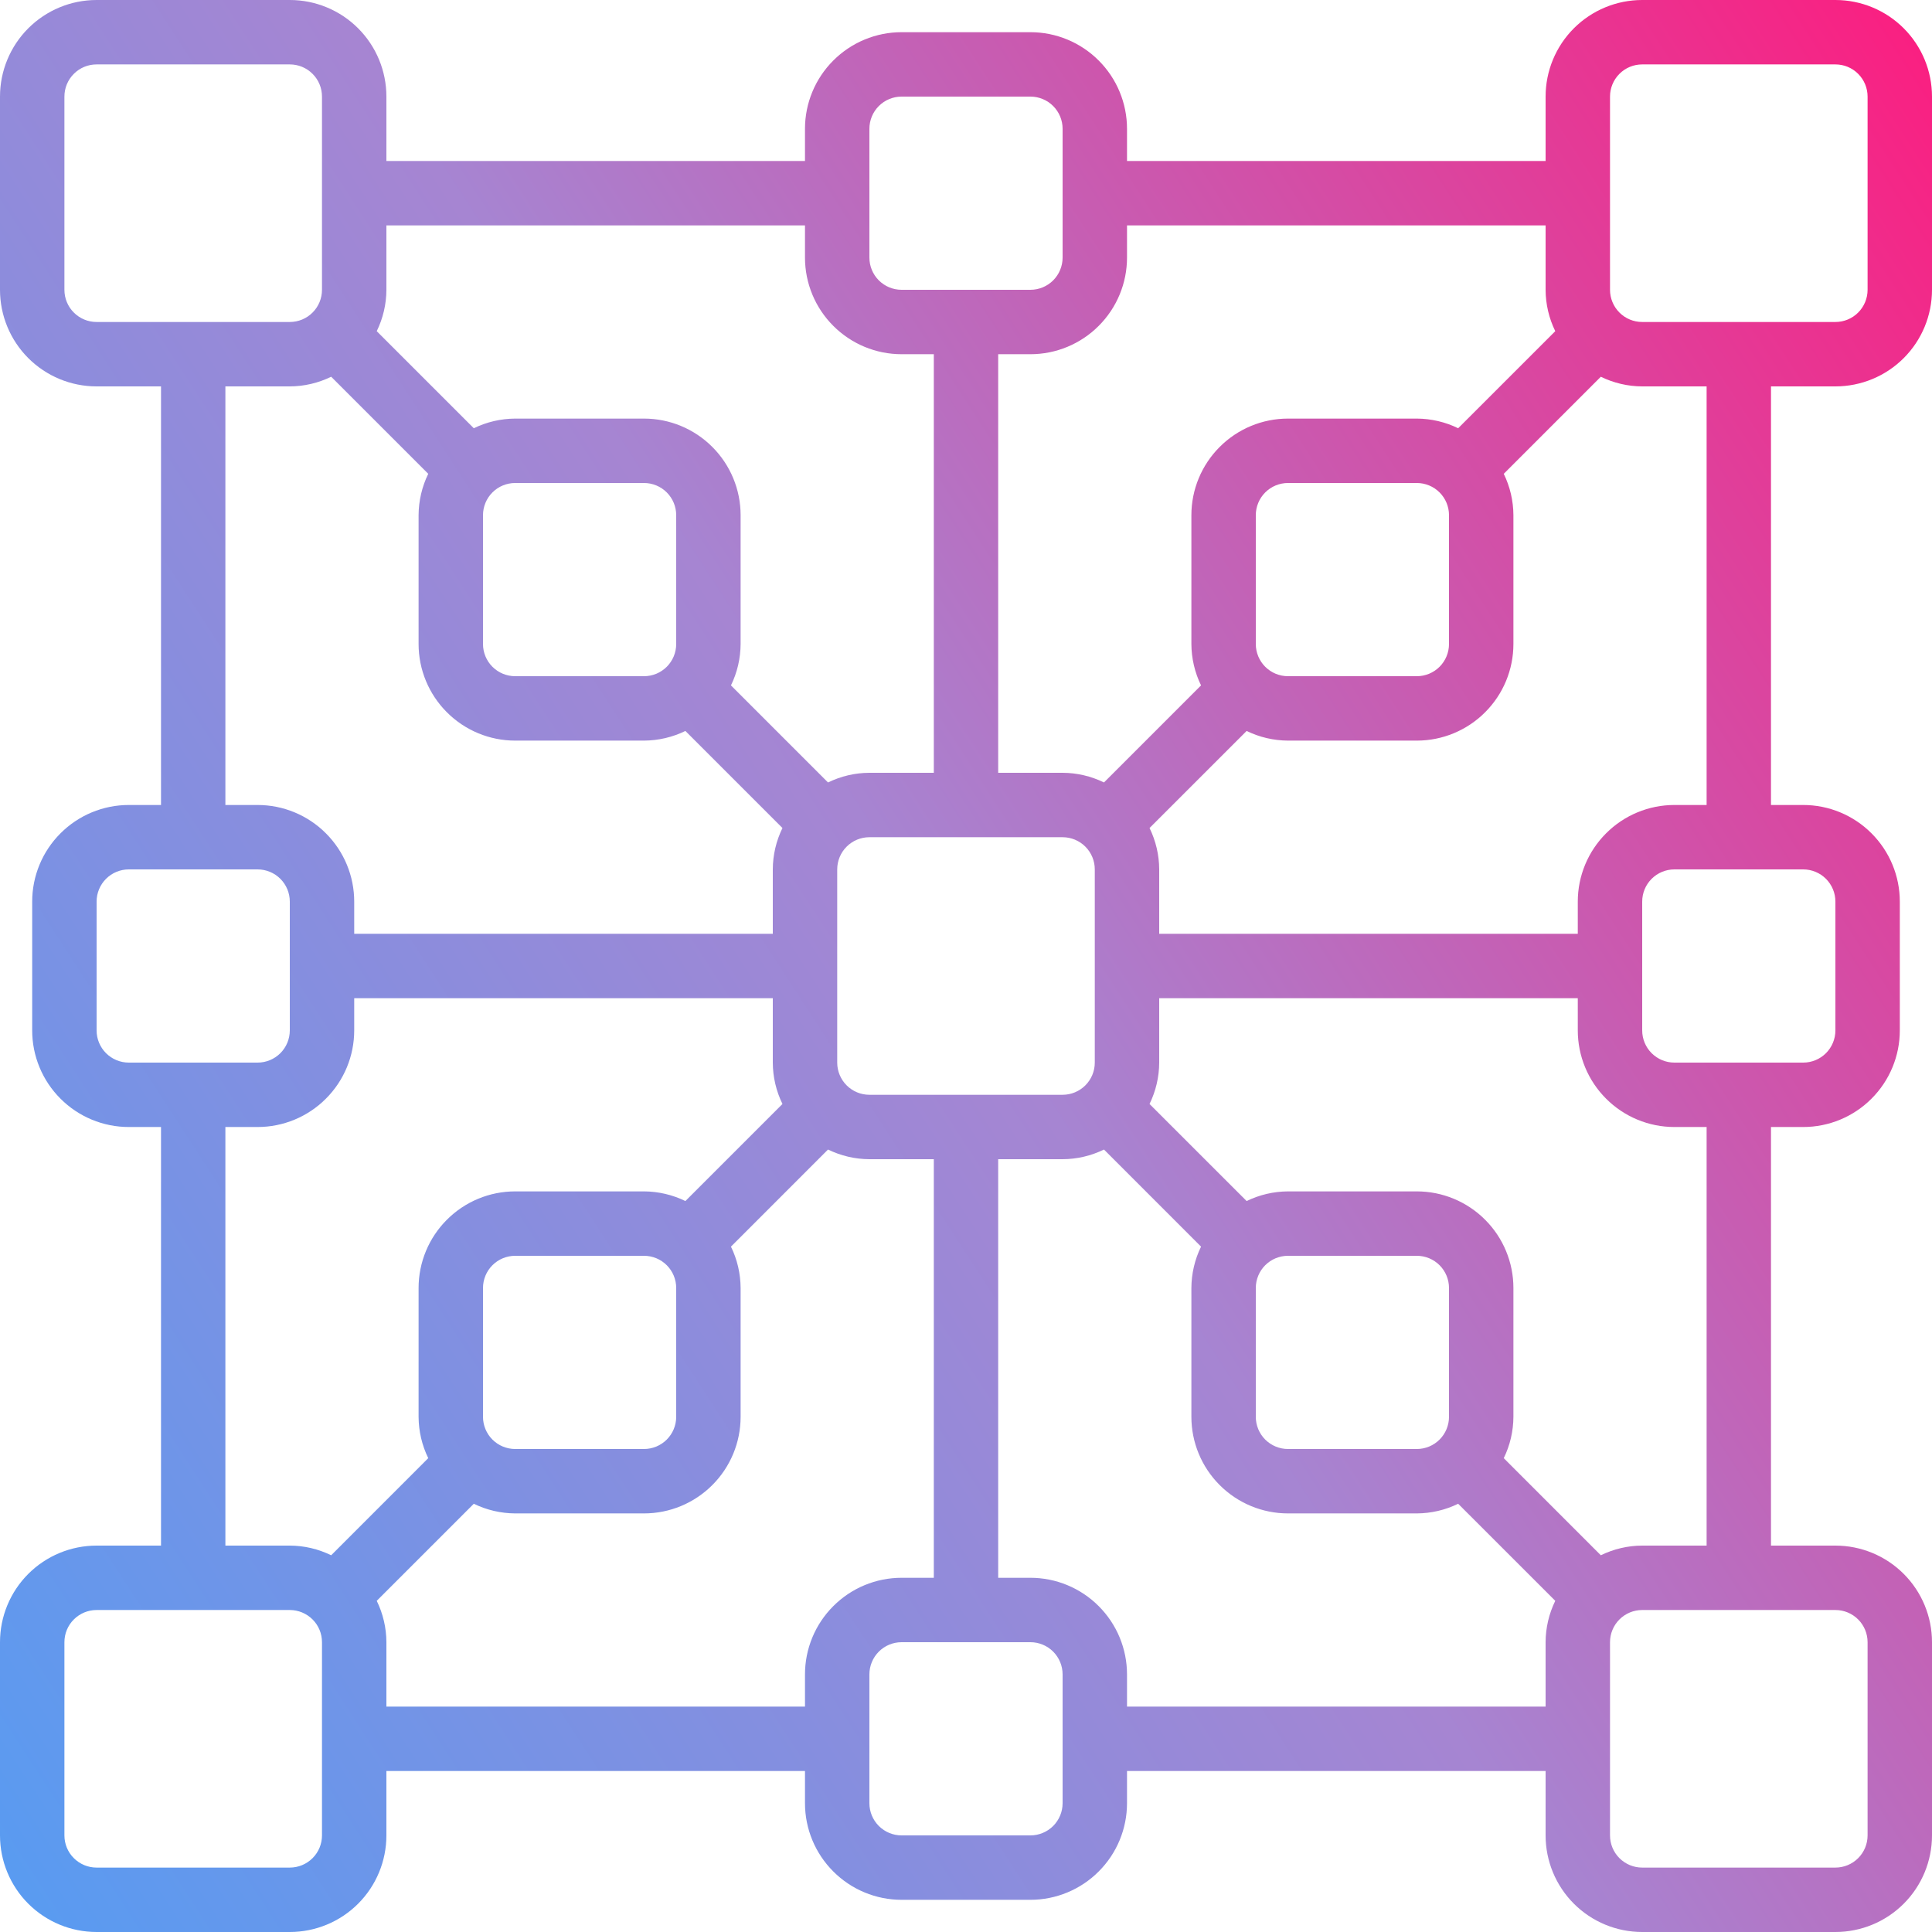 <svg xmlns="http://www.w3.org/2000/svg" width="50" height="50" viewBox="0 0 50 50" fill="none"><path d="M47.5 0H42.5C41.837 0 41.201 0.263 40.732 0.732C40.263 1.201 40 1.837 40 2.5V4.167H29.167V3.333C29.167 2.67 28.903 2.034 28.434 1.566C27.966 1.097 27.33 0.833 26.667 0.833H23.333C22.67 0.833 22.034 1.097 21.566 1.566C21.097 2.034 20.833 2.67 20.833 3.333V4.167H10V2.5C10 1.837 9.737 1.201 9.268 0.732C8.799 0.263 8.163 0 7.5 0H2.5C1.837 0 1.201 0.263 0.732 0.732C0.263 1.201 0 1.837 0 2.5V7.5C0 8.163 0.263 8.799 0.732 9.268C1.201 9.737 1.837 10 2.5 10H4.167V20.833H3.333C2.67 20.833 2.034 21.097 1.566 21.566C1.097 22.034 0.833 22.67 0.833 23.333V26.667C0.833 27.33 1.097 27.966 1.566 28.434C2.034 28.903 2.67 29.167 3.333 29.167H4.167V40H2.5C1.837 40 1.201 40.263 0.732 40.732C0.263 41.201 0 41.837 0 42.5V47.5C0 48.163 0.263 48.799 0.732 49.268C1.201 49.737 1.837 50 2.5 50H7.5C8.163 50 8.799 49.737 9.268 49.268C9.737 48.799 10 48.163 10 47.5V45.833H20.833V46.667C20.833 47.33 21.097 47.966 21.566 48.434C22.034 48.903 22.67 49.167 23.333 49.167H26.667C27.33 49.167 27.966 48.903 28.434 48.434C28.903 47.966 29.167 47.33 29.167 46.667V45.833H40V47.5C40 48.163 40.263 48.799 40.732 49.268C41.201 49.737 41.837 50 42.5 50H47.5C48.163 50 48.799 49.737 49.268 49.268C49.737 48.799 50 48.163 50 47.5V42.5C50 41.837 49.737 41.201 49.268 40.732C48.799 40.263 48.163 40 47.5 40H45.833V29.167H46.667C47.33 29.167 47.966 28.903 48.434 28.434C48.903 27.966 49.167 27.33 49.167 26.667V23.333C49.167 22.67 48.903 22.034 48.434 21.566C47.966 21.097 47.33 20.833 46.667 20.833H45.833V10H47.5C48.163 10 48.799 9.737 49.268 9.268C49.737 8.799 50 8.163 50 7.5V2.5C50 1.837 49.737 1.201 49.268 0.732C48.799 0.263 48.163 0 47.5 0ZM40 5.833V7.5C40.001 7.871 40.087 8.237 40.25 8.571L37.737 11.083C37.404 10.92 37.038 10.835 36.667 10.833H33.333C32.67 10.833 32.034 11.097 31.566 11.566C31.097 12.034 30.833 12.67 30.833 13.333V16.667C30.835 17.038 30.92 17.404 31.083 17.738L28.571 20.25C28.237 20.087 27.871 20.001 27.5 20H25.833V9.167H26.667C27.33 9.167 27.966 8.903 28.434 8.434C28.903 7.966 29.167 7.33 29.167 6.667V5.833H40ZM32.5 16.667V13.333C32.5 13.112 32.588 12.9 32.744 12.744C32.9 12.588 33.112 12.5 33.333 12.5H36.667C36.888 12.5 37.1 12.588 37.256 12.744C37.412 12.9 37.5 13.112 37.5 13.333V16.667C37.5 16.888 37.412 17.1 37.256 17.256C37.1 17.412 36.888 17.5 36.667 17.5H33.333C33.112 17.5 32.9 17.412 32.744 17.256C32.588 17.1 32.5 16.888 32.5 16.667ZM22.5 28.333C22.279 28.333 22.067 28.245 21.911 28.089C21.755 27.933 21.667 27.721 21.667 27.5V22.5C21.667 22.279 21.755 22.067 21.911 21.911C22.067 21.755 22.279 21.667 22.5 21.667H27.5C27.721 21.667 27.933 21.755 28.089 21.911C28.245 22.067 28.333 22.279 28.333 22.5V27.5C28.333 27.721 28.245 27.933 28.089 28.089C27.933 28.245 27.721 28.333 27.5 28.333H22.5ZM22.5 3.333C22.5 3.112 22.588 2.9 22.744 2.744C22.9 2.588 23.112 2.5 23.333 2.5H26.667C26.888 2.5 27.1 2.588 27.256 2.744C27.412 2.9 27.5 3.112 27.5 3.333V6.667C27.5 6.888 27.412 7.1 27.256 7.256C27.1 7.412 26.888 7.5 26.667 7.5H23.333C23.112 7.5 22.9 7.412 22.744 7.256C22.588 7.1 22.5 6.888 22.5 6.667V3.333ZM20.833 5.833V6.667C20.833 7.33 21.097 7.966 21.566 8.434C22.034 8.903 22.67 9.167 23.333 9.167H24.167V20H22.5C22.129 20.001 21.763 20.087 21.429 20.25L18.917 17.738C19.08 17.404 19.165 17.038 19.167 16.667V13.333C19.167 12.67 18.903 12.034 18.434 11.566C17.966 11.097 17.33 10.833 16.667 10.833H13.333C12.962 10.835 12.596 10.92 12.262 11.083L9.75 8.571C9.913 8.237 9.999 7.871 10 7.5V5.833H20.833ZM12.5 13.333C12.5 13.112 12.588 12.9 12.744 12.744C12.9 12.588 13.112 12.5 13.333 12.5H16.667C16.888 12.5 17.1 12.588 17.256 12.744C17.412 12.9 17.5 13.112 17.5 13.333V16.667C17.5 16.888 17.412 17.1 17.256 17.256C17.1 17.412 16.888 17.5 16.667 17.5H13.333C13.112 17.5 12.9 17.412 12.744 17.256C12.588 17.1 12.5 16.888 12.5 16.667V13.333ZM1.667 7.5V2.5C1.667 2.279 1.754 2.067 1.911 1.911C2.067 1.754 2.279 1.667 2.5 1.667H7.5C7.721 1.667 7.933 1.754 8.089 1.911C8.246 2.067 8.333 2.279 8.333 2.5V7.5C8.333 7.721 8.246 7.933 8.089 8.089C7.933 8.246 7.721 8.333 7.5 8.333H2.5C2.279 8.333 2.067 8.246 1.911 8.089C1.754 7.933 1.667 7.721 1.667 7.5ZM5.833 10H7.5C7.871 9.999 8.237 9.913 8.571 9.75L11.083 12.262C10.92 12.596 10.835 12.962 10.833 13.333V16.667C10.833 17.33 11.097 17.966 11.566 18.434C12.034 18.903 12.67 19.167 13.333 19.167H16.667C17.038 19.165 17.404 19.08 17.738 18.917L20.25 21.429C20.087 21.763 20.001 22.129 20 22.5V24.167H9.167V23.333C9.167 22.67 8.903 22.034 8.434 21.566C7.966 21.097 7.33 20.833 6.667 20.833H5.833V10ZM2.5 26.667V23.333C2.5 23.112 2.588 22.9 2.744 22.744C2.9 22.588 3.112 22.5 3.333 22.5H6.667C6.888 22.5 7.1 22.588 7.256 22.744C7.412 22.9 7.5 23.112 7.5 23.333V26.667C7.5 26.888 7.412 27.1 7.256 27.256C7.1 27.412 6.888 27.5 6.667 27.5H3.333C3.112 27.5 2.9 27.412 2.744 27.256C2.588 27.1 2.5 26.888 2.5 26.667ZM5.833 29.167H6.667C7.33 29.167 7.966 28.903 8.434 28.434C8.903 27.966 9.167 27.33 9.167 26.667V25.833H20V27.5C20.001 27.871 20.087 28.237 20.25 28.571L17.738 31.083C17.404 30.92 17.038 30.835 16.667 30.833H13.333C12.67 30.833 12.034 31.097 11.566 31.566C11.097 32.034 10.833 32.67 10.833 33.333V36.667C10.835 37.038 10.92 37.404 11.083 37.737L8.571 40.25C8.237 40.087 7.871 40.001 7.5 40H5.833V29.167ZM12.5 36.667V33.333C12.5 33.112 12.588 32.9 12.744 32.744C12.9 32.588 13.112 32.5 13.333 32.5H16.667C16.888 32.5 17.1 32.588 17.256 32.744C17.412 32.9 17.5 33.112 17.5 33.333V36.667C17.5 36.888 17.412 37.1 17.256 37.256C17.1 37.412 16.888 37.5 16.667 37.5H13.333C13.112 37.5 12.9 37.412 12.744 37.256C12.588 37.1 12.5 36.888 12.5 36.667ZM8.333 47.5C8.333 47.721 8.246 47.933 8.089 48.089C7.933 48.245 7.721 48.333 7.5 48.333H2.5C2.279 48.333 2.067 48.245 1.911 48.089C1.754 47.933 1.667 47.721 1.667 47.5V42.5C1.667 42.279 1.754 42.067 1.911 41.911C2.067 41.755 2.279 41.667 2.5 41.667H7.5C7.721 41.667 7.933 41.755 8.089 41.911C8.246 42.067 8.333 42.279 8.333 42.5V47.5ZM10 44.167V42.5C9.999 42.129 9.913 41.763 9.75 41.429L12.262 38.917C12.596 39.08 12.962 39.165 13.333 39.167H16.667C17.33 39.167 17.966 38.903 18.434 38.434C18.903 37.966 19.167 37.33 19.167 36.667V33.333C19.165 32.962 19.08 32.596 18.917 32.263L21.429 29.75C21.763 29.913 22.129 29.999 22.5 30H24.167V40.833H23.333C22.67 40.833 22.034 41.097 21.566 41.566C21.097 42.034 20.833 42.67 20.833 43.333V44.167H10ZM27.5 46.667C27.5 46.888 27.412 47.1 27.256 47.256C27.1 47.412 26.888 47.5 26.667 47.5H23.333C23.112 47.5 22.9 47.412 22.744 47.256C22.588 47.1 22.5 46.888 22.5 46.667V43.333C22.5 43.112 22.588 42.9 22.744 42.744C22.9 42.588 23.112 42.5 23.333 42.5H26.667C26.888 42.5 27.1 42.588 27.256 42.744C27.412 42.9 27.5 43.112 27.5 43.333V46.667ZM29.167 44.167V43.333C29.167 42.67 28.903 42.034 28.434 41.566C27.966 41.097 27.33 40.833 26.667 40.833H25.833V30H27.5C27.871 29.999 28.237 29.913 28.571 29.75L31.083 32.263C30.92 32.596 30.835 32.962 30.833 33.333V36.667C30.833 37.33 31.097 37.966 31.566 38.434C32.034 38.903 32.67 39.167 33.333 39.167H36.667C37.038 39.165 37.404 39.08 37.737 38.917L40.25 41.429C40.087 41.763 40.001 42.129 40 42.5V44.167H29.167ZM37.5 36.667C37.5 36.888 37.412 37.1 37.256 37.256C37.1 37.412 36.888 37.5 36.667 37.5H33.333C33.112 37.5 32.9 37.412 32.744 37.256C32.588 37.1 32.5 36.888 32.5 36.667V33.333C32.5 33.112 32.588 32.9 32.744 32.744C32.9 32.588 33.112 32.5 33.333 32.5H36.667C36.888 32.5 37.1 32.588 37.256 32.744C37.412 32.9 37.5 33.112 37.5 33.333V36.667ZM48.333 42.5V47.5C48.333 47.721 48.245 47.933 48.089 48.089C47.933 48.245 47.721 48.333 47.5 48.333H42.5C42.279 48.333 42.067 48.245 41.911 48.089C41.755 47.933 41.667 47.721 41.667 47.5V42.5C41.667 42.279 41.755 42.067 41.911 41.911C42.067 41.755 42.279 41.667 42.5 41.667H47.5C47.721 41.667 47.933 41.755 48.089 41.911C48.245 42.067 48.333 42.279 48.333 42.5ZM44.167 40H42.5C42.129 40.001 41.763 40.087 41.429 40.25L38.917 37.737C39.08 37.404 39.165 37.038 39.167 36.667V33.333C39.167 32.67 38.903 32.034 38.434 31.566C37.966 31.097 37.33 30.833 36.667 30.833H33.333C32.962 30.835 32.596 30.92 32.263 31.083L29.75 28.571C29.913 28.237 29.999 27.871 30 27.5V25.833H40.833V26.667C40.833 27.33 41.097 27.966 41.566 28.434C42.034 28.903 42.67 29.167 43.333 29.167H44.167V40ZM47.5 23.333V26.667C47.5 26.888 47.412 27.1 47.256 27.256C47.1 27.412 46.888 27.5 46.667 27.5H43.333C43.112 27.5 42.9 27.412 42.744 27.256C42.588 27.1 42.5 26.888 42.5 26.667V23.333C42.5 23.112 42.588 22.9 42.744 22.744C42.9 22.588 43.112 22.5 43.333 22.5H46.667C46.888 22.5 47.1 22.588 47.256 22.744C47.412 22.9 47.5 23.112 47.5 23.333ZM44.167 20.833H43.333C42.67 20.833 42.034 21.097 41.566 21.566C41.097 22.034 40.833 22.67 40.833 23.333V24.167H30V22.5C29.999 22.129 29.913 21.763 29.75 21.429L32.263 18.917C32.596 19.08 32.962 19.165 33.333 19.167H36.667C37.33 19.167 37.966 18.903 38.434 18.434C38.903 17.966 39.167 17.33 39.167 16.667V13.333C39.165 12.962 39.08 12.596 38.917 12.262L41.429 9.75C41.763 9.913 42.129 9.999 42.5 10H44.167V20.833ZM48.333 7.5C48.333 7.721 48.245 7.933 48.089 8.089C47.933 8.246 47.721 8.333 47.5 8.333H42.5C42.279 8.333 42.067 8.246 41.911 8.089C41.755 7.933 41.667 7.721 41.667 7.5V2.5C41.667 2.279 41.755 2.067 41.911 1.911C42.067 1.754 42.279 1.667 42.5 1.667H47.5C47.721 1.667 47.933 1.754 48.089 1.911C48.245 2.067 48.333 2.279 48.333 2.5V7.5Z" fill="url(#paint0_linear_7193_7266)"></path><defs><linearGradient id="paint0_linear_7193_7266" x1="-13.636" y1="50" x2="53.964" y2="6.104" gradientUnits="userSpaceOnUse"><stop stop-color="#3DA3FC"></stop><stop offset="0.568" stop-color="#A685D2"></stop><stop offset="1" stop-color="#FC1D7F"></stop></linearGradient></defs></svg>